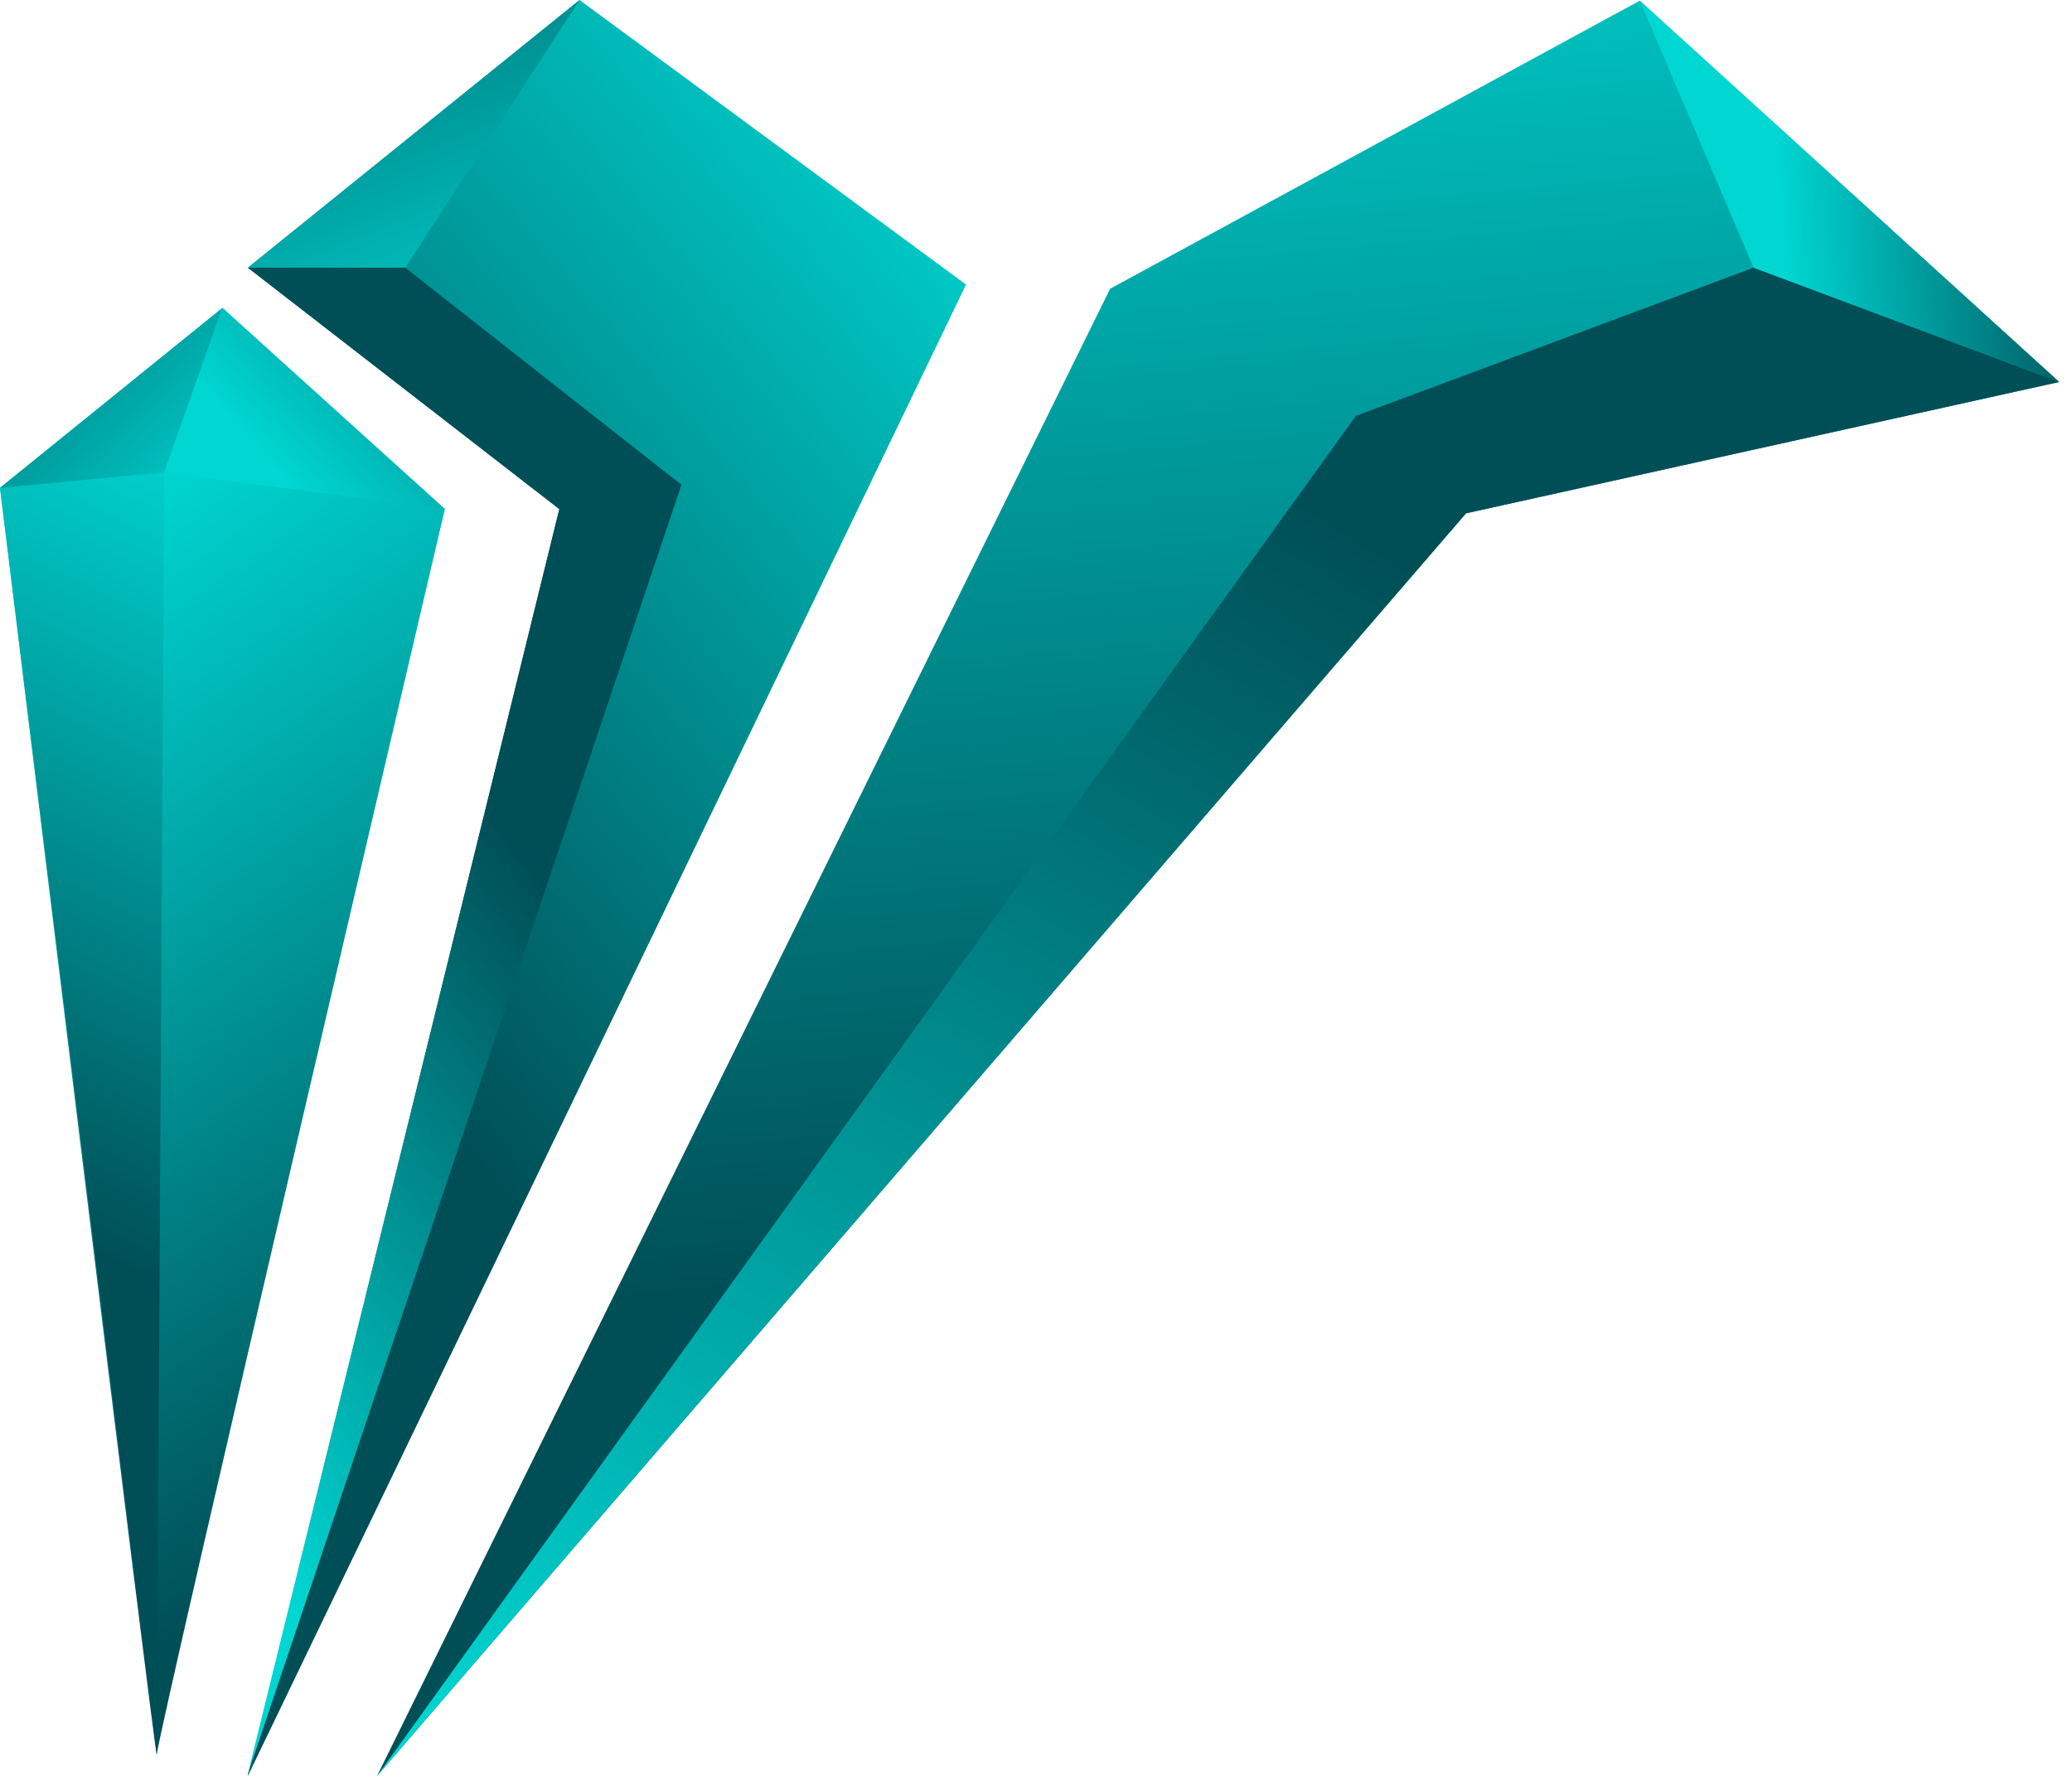 <svg width="63" height="54" viewBox="0 0 63 54" fill="none" xmlns="http://www.w3.org/2000/svg">
<path d="M33.753 8.781L11.466 54L44.575 15.609L62.611 11.615C58.36 7.75 54.108 3.886 49.857 0.021C44.489 2.941 39.121 5.861 33.753 8.781Z" fill="url(#paint0_linear_116_429)"/>
<path d="M7.537 8.14L17.006 15.48L7.537 54L29.373 8.652L17.622 0L7.537 8.14Z" fill="url(#paint1_linear_116_429)"/>
<path d="M0 14.836C0 14.836 4.767 53.871 4.767 53.356C4.767 52.84 13.527 15.48 13.527 15.48C11.273 13.442 9.018 11.405 6.763 9.367L0 14.836Z" fill="url(#paint2_linear_116_429)"/>
<path d="M7.537 8.14L17.006 15.48L7.537 53.936L20.72 14.741L12.322 8.14H7.537Z" fill="url(#paint3_linear_116_429)"/>
<path d="M41.225 12.646L11.466 54L44.575 15.609L62.611 11.615L53.319 8.14L41.225 12.646Z" fill="url(#paint4_linear_116_429)"/>
<path d="M0 14.836L4.767 53.356L4.993 14.364L6.763 9.367L0 14.836Z" fill="url(#paint5_linear_116_429)"/>
<path d="M7.537 8.14H12.322L17.622 1.90735e-06L7.537 8.14Z" fill="url(#paint6_linear_116_429)"/>
<path d="M53.319 8.14L62.611 11.615L49.857 0.021L53.319 8.14Z" fill="url(#paint7_linear_116_429)"/>
<path d="M0 14.836L4.993 14.364L6.763 9.361L0 14.836Z" fill="url(#paint8_linear_116_429)"/>
<path d="M4.993 14.364L13.527 15.48L6.763 9.361L4.993 14.364Z" fill="url(#paint9_linear_116_429)"/>
<path d="M7.537 53.936V54L7.601 53.744L7.537 53.936Z" fill="url(#paint10_linear_116_429)"/>
<defs>
<linearGradient id="paint0_linear_116_429" x1="37.534" y1="38.114" x2="33.386" y2="-6.319" gradientUnits="userSpaceOnUse">
<stop stop-color="#004E56"/>
<stop offset="0.993" stop-color="#00D6D2"/>
<stop offset="1" stop-color="#00D6D2"/>
</linearGradient>
<linearGradient id="paint1_linear_116_429" x1="-3.962" y1="40.849" x2="33.946" y2="8.612" gradientUnits="userSpaceOnUse">
<stop stop-color="#004E56"/>
<stop offset="0.35" stop-color="#004E56"/>
<stop offset="1" stop-color="#00D6D2"/>
</linearGradient>
<linearGradient id="paint2_linear_116_429" x1="-1.721" y1="18.822" x2="17.626" y2="46.591" gradientUnits="userSpaceOnUse">
<stop stop-color="#00D6D2"/>
<stop offset="0.874" stop-color="#004E56"/>
<stop offset="0.998" stop-color="#004E56"/>
<stop offset="1" stop-color="#004E56"/>
</linearGradient>
<linearGradient id="paint3_linear_116_429" x1="26.01" y1="16.741" x2="-1.358" y2="37.922" gradientUnits="userSpaceOnUse">
<stop stop-color="#004E56"/>
<stop offset="0.393" stop-color="#004E56"/>
<stop offset="0.96" stop-color="#00D6D2"/>
<stop offset="1" stop-color="#00D6D2"/>
</linearGradient>
<linearGradient id="paint4_linear_116_429" x1="55.38" y1="3.567" x2="21.095" y2="58.225" gradientUnits="userSpaceOnUse">
<stop stop-color="#004E56"/>
<stop offset="0.278" stop-color="#004E56"/>
<stop offset="1" stop-color="#00D6D2"/>
</linearGradient>
<linearGradient id="paint5_linear_116_429" x1="11.23" y1="16.057" x2="-3.805" y2="46.715" gradientUnits="userSpaceOnUse">
<stop stop-color="#00D6D2"/>
<stop offset="0.691" stop-color="#004E56"/>
<stop offset="1" stop-color="#004E56"/>
</linearGradient>
<linearGradient id="paint6_linear_116_429" x1="7.443" y1="-8.832" x2="15.387" y2="11.121" gradientUnits="userSpaceOnUse">
<stop stop-color="#004E56"/>
<stop offset="0.165" stop-color="#004E56"/>
<stop offset="1" stop-color="#00D6D2"/>
</linearGradient>
<linearGradient id="paint7_linear_116_429" x1="49.724" y1="6.29" x2="63.651" y2="5.28" gradientUnits="userSpaceOnUse">
<stop stop-color="#00D6D2"/>
<stop offset="0.318" stop-color="#00D6D2"/>
<stop offset="1" stop-color="#004E56"/>
</linearGradient>
<linearGradient id="paint8_linear_116_429" x1="-2.529" y1="6.557" x2="7.469" y2="15.931" gradientUnits="userSpaceOnUse">
<stop stop-color="#004E56"/>
<stop offset="0.954" stop-color="#00D6D2"/>
<stop offset="1" stop-color="#00D6D2"/>
</linearGradient>
<linearGradient id="paint9_linear_116_429" x1="17.908" y1="5.539" x2="3.656" y2="18.172" gradientUnits="userSpaceOnUse">
<stop stop-color="#004E56"/>
<stop offset="0.677" stop-color="#00D6D2"/>
<stop offset="1" stop-color="#00D6D2"/>
</linearGradient>
<linearGradient id="paint10_linear_116_429" x1="7.551" y1="53.822" x2="7.517" y2="53.724" gradientUnits="userSpaceOnUse">
<stop stop-color="#004E56"/>
<stop offset="0.35" stop-color="#004E56"/>
<stop offset="1" stop-color="#00D6D2"/>
</linearGradient>
</defs>
</svg>
